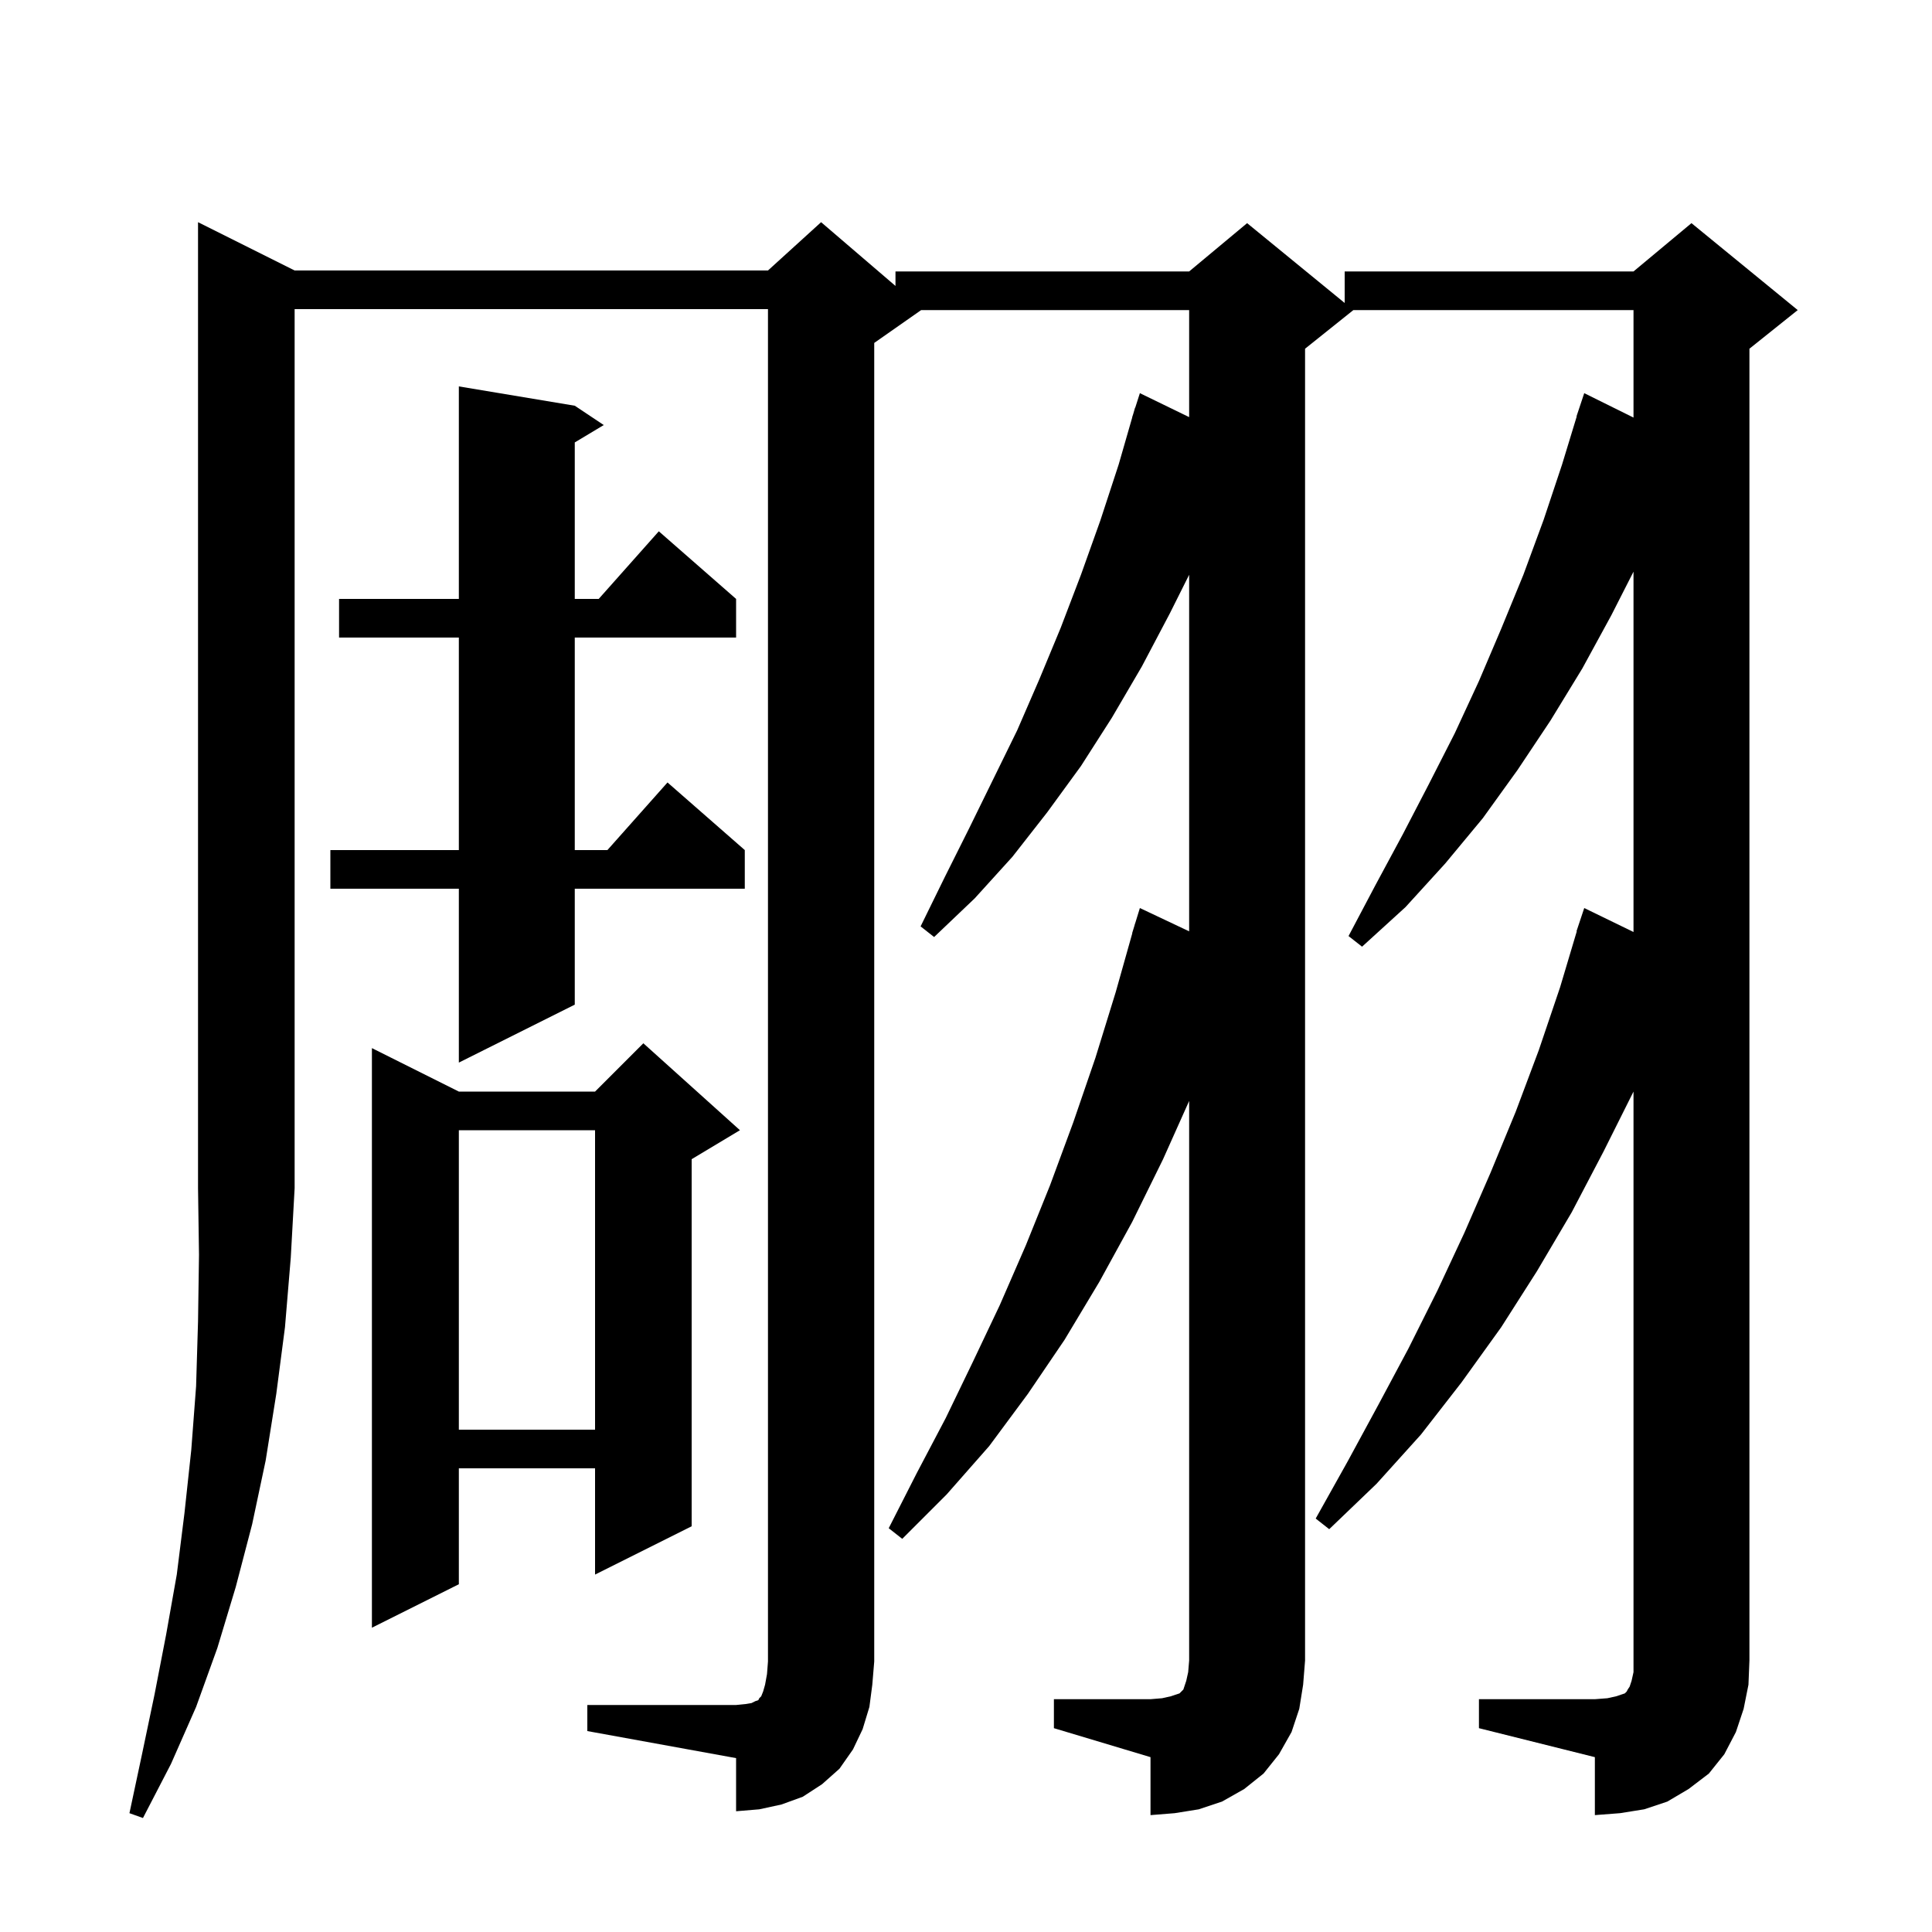 <svg xmlns="http://www.w3.org/2000/svg" xmlns:xlink="http://www.w3.org/1999/xlink" version="1.1" baseProfile="full" viewBox="0 0 200 200" width="200" height="200">
<g fill="black">
<path d="M 30.5 28.0 L 79.5 28.0 L 85.0 23.0 L 92.7 29.6 L 92.7 28.1 L 123.1 28.1 L 129.1 23.1 L 139.2 31.364 L 139.2 28.1 L 169.1 28.1 L 175.1 23.1 L 186.1 32.1 L 181.1 36.1 L 181.1 171.9 L 181.0 174.4 L 180.5 176.9 L 179.7 179.3 L 178.5 181.6 L 176.9 183.6 L 174.8 185.2 L 172.6 186.5 L 170.2 187.3 L 167.7 187.7 L 165.1 187.9 L 165.1 181.9 L 153.1 178.9 L 153.1 175.9 L 165.1 175.9 L 166.4 175.8 L 167.3 175.6 L 168.2 175.3 L 168.4 175.1 L 168.5 174.9 L 168.7 174.6 L 168.9 174.0 L 169.1 173.1 L 169.1 113.0 L 166.0 119.2 L 162.7 125.5 L 159.1 131.6 L 155.4 137.4 L 151.3 143.1 L 147.1 148.5 L 142.5 153.6 L 137.6 158.3 L 136.2 157.2 L 139.5 151.3 L 142.7 145.4 L 145.8 139.6 L 148.8 133.6 L 151.6 127.6 L 154.3 121.4 L 156.9 115.1 L 159.3 108.7 L 161.5 102.2 L 163.229 96.407 L 163.2 96.4 L 164.0 94.0 L 169.1 96.48 L 169.1 59.179 L 166.8 63.7 L 163.8 69.2 L 160.5 74.6 L 157.1 79.7 L 153.5 84.7 L 149.6 89.4 L 145.5 93.9 L 141.0 98.0 L 139.6 96.9 L 142.4 91.6 L 145.2 86.4 L 147.9 81.2 L 150.6 75.9 L 153.1 70.5 L 155.4 65.1 L 157.7 59.5 L 159.8 53.8 L 161.7 48.1 L 163.224 43.106 L 163.2 43.1 L 164.0 40.7 L 169.1 43.227 L 169.1 32.1 L 140.1 32.1 L 135.1 36.1 L 135.1 171.9 L 134.9 174.4 L 134.5 176.9 L 133.7 179.3 L 132.4 181.6 L 130.8 183.6 L 128.8 185.2 L 126.5 186.5 L 124.1 187.3 L 121.6 187.7 L 119.1 187.9 L 119.1 181.9 L 109.1 178.9 L 109.1 175.9 L 119.1 175.9 L 120.3 175.8 L 121.2 175.6 L 122.1 175.3 L 122.5 174.9 L 122.8 174.0 L 123.0 173.1 L 123.1 171.9 L 123.1 113.97 L 120.4 120.0 L 117.2 126.5 L 113.8 132.7 L 110.2 138.7 L 106.4 144.3 L 102.4 149.7 L 98.0 154.7 L 93.4 159.3 L 92.0 158.2 L 94.9 152.5 L 97.9 146.8 L 100.7 141.0 L 103.5 135.1 L 106.2 128.9 L 108.7 122.7 L 111.1 116.2 L 113.4 109.5 L 115.5 102.7 L 117.217 96.604 L 117.2 96.6 L 117.417 95.896 L 117.5 95.6 L 117.507 95.602 L 118.0 94.0 L 123.1 96.411 L 123.1 59.5 L 121.1 63.5 L 118.2 69.0 L 115.1 74.3 L 111.9 79.3 L 108.4 84.1 L 104.8 88.7 L 100.9 93.0 L 96.7 97.0 L 95.3 95.9 L 97.8 90.8 L 100.3 85.8 L 105.3 75.6 L 107.6 70.3 L 109.8 65.0 L 111.9 59.5 L 113.9 53.9 L 115.8 48.1 L 117.211 43.203 L 117.2 43.2 L 117.319 42.828 L 117.5 42.2 L 117.518 42.206 L 118.0 40.7 L 123.1 43.18 L 123.1 32.1 L 95.357 32.1 L 90.5 35.5 L 90.5 172.0 L 90.3 174.4 L 90.0 176.7 L 89.3 179.0 L 88.3 181.1 L 86.9 183.1 L 85.1 184.7 L 83.1 186.0 L 80.9 186.8 L 78.6 187.3 L 76.2 187.5 L 76.2 182.0 L 60.8 179.2 L 60.8 176.5 L 76.2 176.5 L 77.2 176.4 L 77.8 176.3 L 78.2 176.1 L 78.5 176.0 L 78.6 175.8 L 78.8 175.6 L 79.0 175.1 L 79.2 174.4 L 79.4 173.3 L 79.5 172.0 L 79.5 32.0 L 30.5 32.0 L 30.5 123.0 L 30.1 130.2 L 29.5 137.4 L 28.6 144.3 L 27.5 151.2 L 26.1 157.8 L 24.4 164.3 L 22.5 170.6 L 20.3 176.7 L 17.7 182.6 L 14.8 188.2 L 13.4 187.7 L 14.7 181.6 L 16.0 175.4 L 17.2 169.2 L 18.3 163.0 L 19.1 156.6 L 19.8 150.1 L 20.3 143.5 L 20.5 136.8 L 20.6 129.9 L 20.5 123.0 L 20.5 23.0 Z M 76.6 117.0 L 71.6 120.0 L 71.6 158.0 L 61.6 163.0 L 61.6 152.0 L 47.5 152.0 L 47.5 164.0 L 38.5 168.5 L 38.5 108.5 L 47.5 113.0 L 61.6 113.0 L 66.6 108.0 Z M 47.5 117.0 L 47.5 148.0 L 61.6 148.0 L 61.6 117.0 Z M 59.5 42.0 L 62.5 44.0 L 59.5 45.8 L 59.5 62.0 L 61.978 62.0 L 68.2 55.0 L 76.2 62.0 L 76.2 66.0 L 59.5 66.0 L 59.5 88.0 L 62.878 88.0 L 69.1 81.0 L 77.1 88.0 L 77.1 92.0 L 59.5 92.0 L 59.5 104.0 L 47.5 110.0 L 47.5 92.0 L 34.2 92.0 L 34.2 88.0 L 47.5 88.0 L 47.5 66.0 L 35.1 66.0 L 35.1 62.0 L 47.5 62.0 L 47.5 40.0 Z " />
</g>
</svg>

